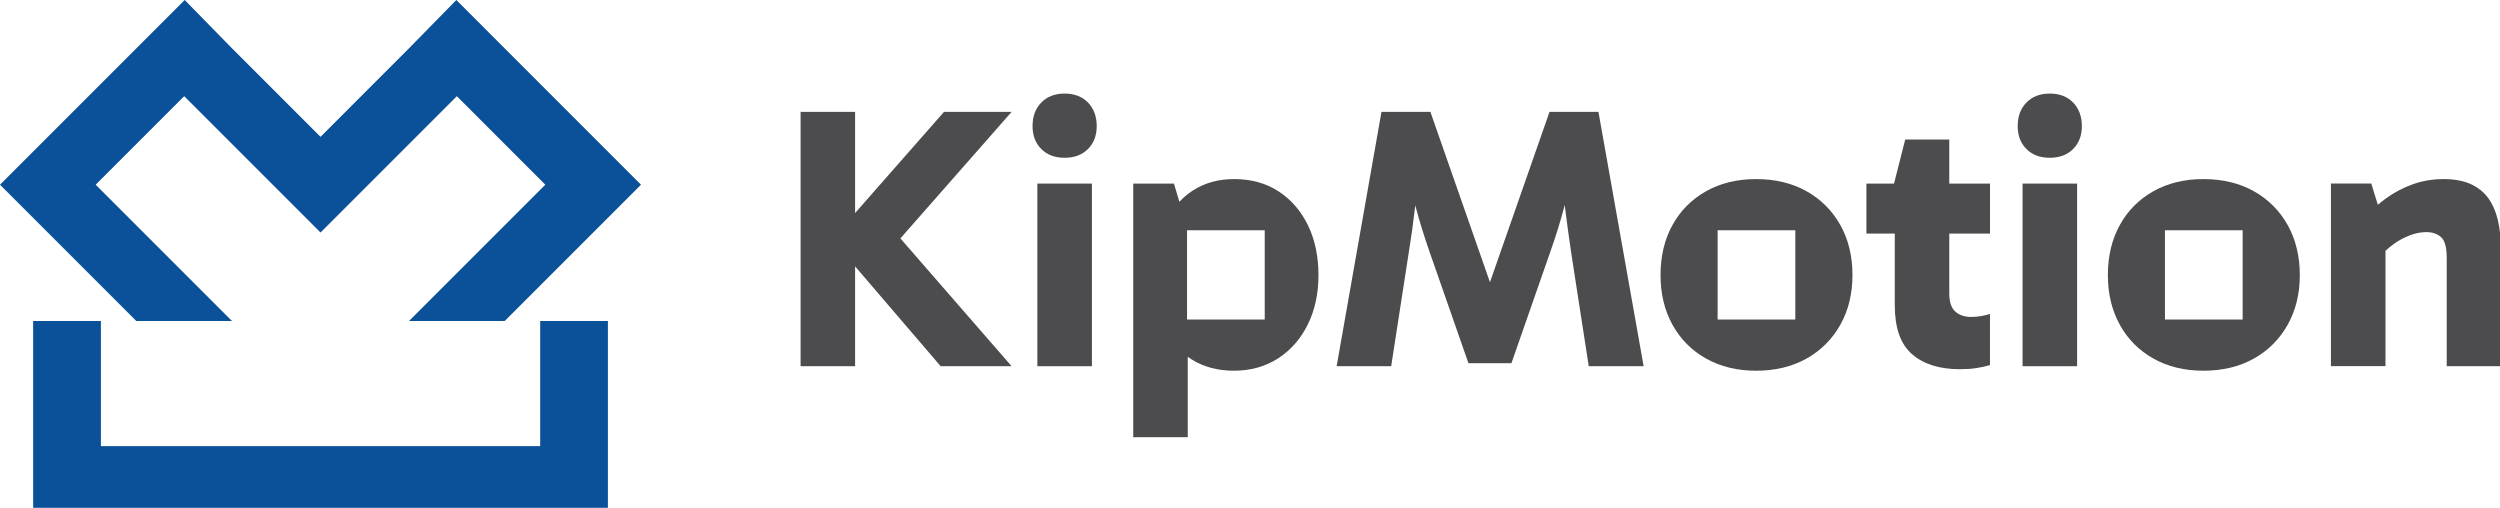 <svg xmlns="http://www.w3.org/2000/svg" viewBox="0 0 494.04 100.35"><defs><style>      .cls-1 {        fill: #0b5199;      }      .cls-2 {        fill: #4c4c4e;      }    </style></defs><g><g id="Layer_1"><g><g><polygon class="cls-1" points="90.18 0 80.82 9.55 63.34 27.04 45.85 9.55 36.5 0 0 36.5 26.94 63.44 45.85 63.44 18.91 36.5 36.4 19.01 60.62 43.23 60.62 43.23 63.34 45.95 90.28 19.01 107.76 36.5 80.82 63.44 99.73 63.44 126.67 36.5 90.18 0"></polygon><polygon class="cls-1" points="106.75 63.44 106.75 75.8 106.75 88.16 19.94 88.16 19.94 75.8 19.94 63.44 6.55 63.44 6.55 100.53 120.13 100.53 120.13 63.44 106.75 63.44"></polygon></g><g><g><polygon class="cls-2" points="186.55 22.11 168.98 42.1 168.98 22.11 158.21 22.11 158.21 72.37 168.98 72.37 168.98 52.64 185.89 72.37 199.91 72.37 177.93 47.11 199.91 22.11 186.55 22.11"></polygon><path class="cls-2" d="M210.39,18.49c-1.92,0-3.46.59-4.61,1.77-1.16,1.18-1.73,2.73-1.73,4.65s.58,3.38,1.73,4.54c1.15,1.16,2.69,1.73,4.61,1.73s3.46-.58,4.61-1.73,1.73-2.67,1.73-4.54-.58-3.47-1.73-4.65c-1.16-1.18-2.69-1.77-4.61-1.77Z"></path><rect class="cls-2" x="205" y="36.28" width="10.78" height="36.09"></rect><path class="cls-2" d="M306.21,22.11l-11.77,33.66-11.77-33.66h-9.67l-8.86,50.26h10.78l3.47-22.44c.49-3,.91-5.99,1.25-8.97.02-.13.03-.26.04-.39.05.18.1.36.14.54.76,2.83,1.66,5.72,2.69,8.67l7.68,22h8.49l7.68-22c1.03-2.9,1.93-5.78,2.69-8.64.06-.21.11-.43.17-.64.02.15.03.31.05.46.37,2.98.77,5.97,1.22,8.97l3.47,22.44h10.85l-8.93-50.26h-9.67Z"></path><path class="cls-2" d="M385.21,27.57h-8.71l-2.21,8.71h-5.46v9.89h5.61v14.17c0,4.48,1.14,7.7,3.43,9.67,2.29,1.97,5.43,2.95,9.41,2.95,1.23,0,2.32-.07,3.28-.22.96-.15,1.86-.34,2.69-.59v-10.11c-.44.15-1,.28-1.66.41-.66.12-1.37.18-2.1.18-1.28,0-2.31-.36-3.1-1.07-.79-.71-1.18-1.91-1.18-3.58v-11.81h8.05v-9.89h-8.05v-8.71Z"></path><path class="cls-2" d="M405.07,18.49c-1.92,0-3.46.59-4.61,1.77-1.16,1.18-1.73,2.73-1.73,4.65s.58,3.38,1.73,4.54c1.15,1.16,2.69,1.73,4.61,1.73s3.46-.58,4.61-1.73,1.73-2.67,1.73-4.54-.58-3.47-1.73-4.65c-1.16-1.18-2.69-1.77-4.61-1.77Z"></path><rect class="cls-2" x="399.69" y="36.28" width="10.78" height="36.09"></rect><path class="cls-2" d="M493.87,44.8c-.27-1.8-.81-3.41-1.62-4.83-.81-1.43-1.98-2.55-3.51-3.36-1.53-.81-3.49-1.22-5.9-1.22-2.12,0-4.13.35-6.05,1.03-1.92.69-3.69,1.62-5.31,2.8-.55.4-1.07.82-1.58,1.25l-1.3-4.2h-7.97v36.09h10.78v-22.79c.5-.48,1.04-.93,1.62-1.34,1.03-.74,2.1-1.32,3.21-1.73,1.11-.42,2.18-.63,3.21-.63,1.23,0,2.21.33,2.95,1,.74.66,1.11,2.03,1.11,4.1v21.4h10.78v-21.99c0-1.92-.14-3.78-.41-5.57Z"></path></g><path class="cls-2" d="M363.68,44.47c-1.6-2.85-3.83-5.08-6.68-6.68-2.85-1.6-6.18-2.4-9.96-2.4s-7.04.8-9.89,2.4c-2.85,1.6-5.07,3.83-6.64,6.68-1.58,2.85-2.36,6.15-2.36,9.89s.79,6.96,2.36,9.82c1.57,2.85,3.79,5.08,6.64,6.68,2.85,1.6,6.15,2.4,9.89,2.4s7.11-.8,9.96-2.4c2.85-1.6,5.08-3.83,6.68-6.68,1.6-2.85,2.4-6.13,2.4-9.82s-.8-7.04-2.4-9.89ZM354.78,63.14h-15.35v-17.64h15.35v17.64Z"></path><path class="cls-2" d="M258.45,44.47c-1.4-2.85-3.35-5.08-5.83-6.68-2.48-1.6-5.38-2.4-8.67-2.4s-5.9.76-8.27,2.29c-.96.62-1.84,1.36-2.62,2.2l-1.07-3.6h-8.05v50.12h10.78v-15.89c.27.2.56.39.85.57,2.34,1.45,5.1,2.18,8.3,2.18s6.13-.8,8.64-2.4c2.51-1.6,4.48-3.83,5.9-6.68,1.43-2.85,2.14-6.13,2.14-9.82s-.7-7.04-2.1-9.89ZM249.93,63.14h-15.35v-17.64h15.35v17.64Z"></path><path class="cls-2" d="M452.08,44.47c-1.6-2.85-3.83-5.08-6.68-6.68-2.85-1.6-6.18-2.4-9.96-2.4s-7.04.8-9.89,2.4c-2.85,1.6-5.07,3.83-6.64,6.68-1.58,2.85-2.36,6.15-2.36,9.89s.79,6.96,2.36,9.82c1.57,2.85,3.79,5.08,6.64,6.68,2.85,1.6,6.15,2.4,9.89,2.4s7.11-.8,9.96-2.4c2.85-1.6,5.08-3.83,6.68-6.68,1.6-2.85,2.4-6.13,2.4-9.82s-.8-7.04-2.4-9.89ZM443.18,63.14h-15.35v-17.64h15.35v17.64Z"></path></g></g></g></g></svg>